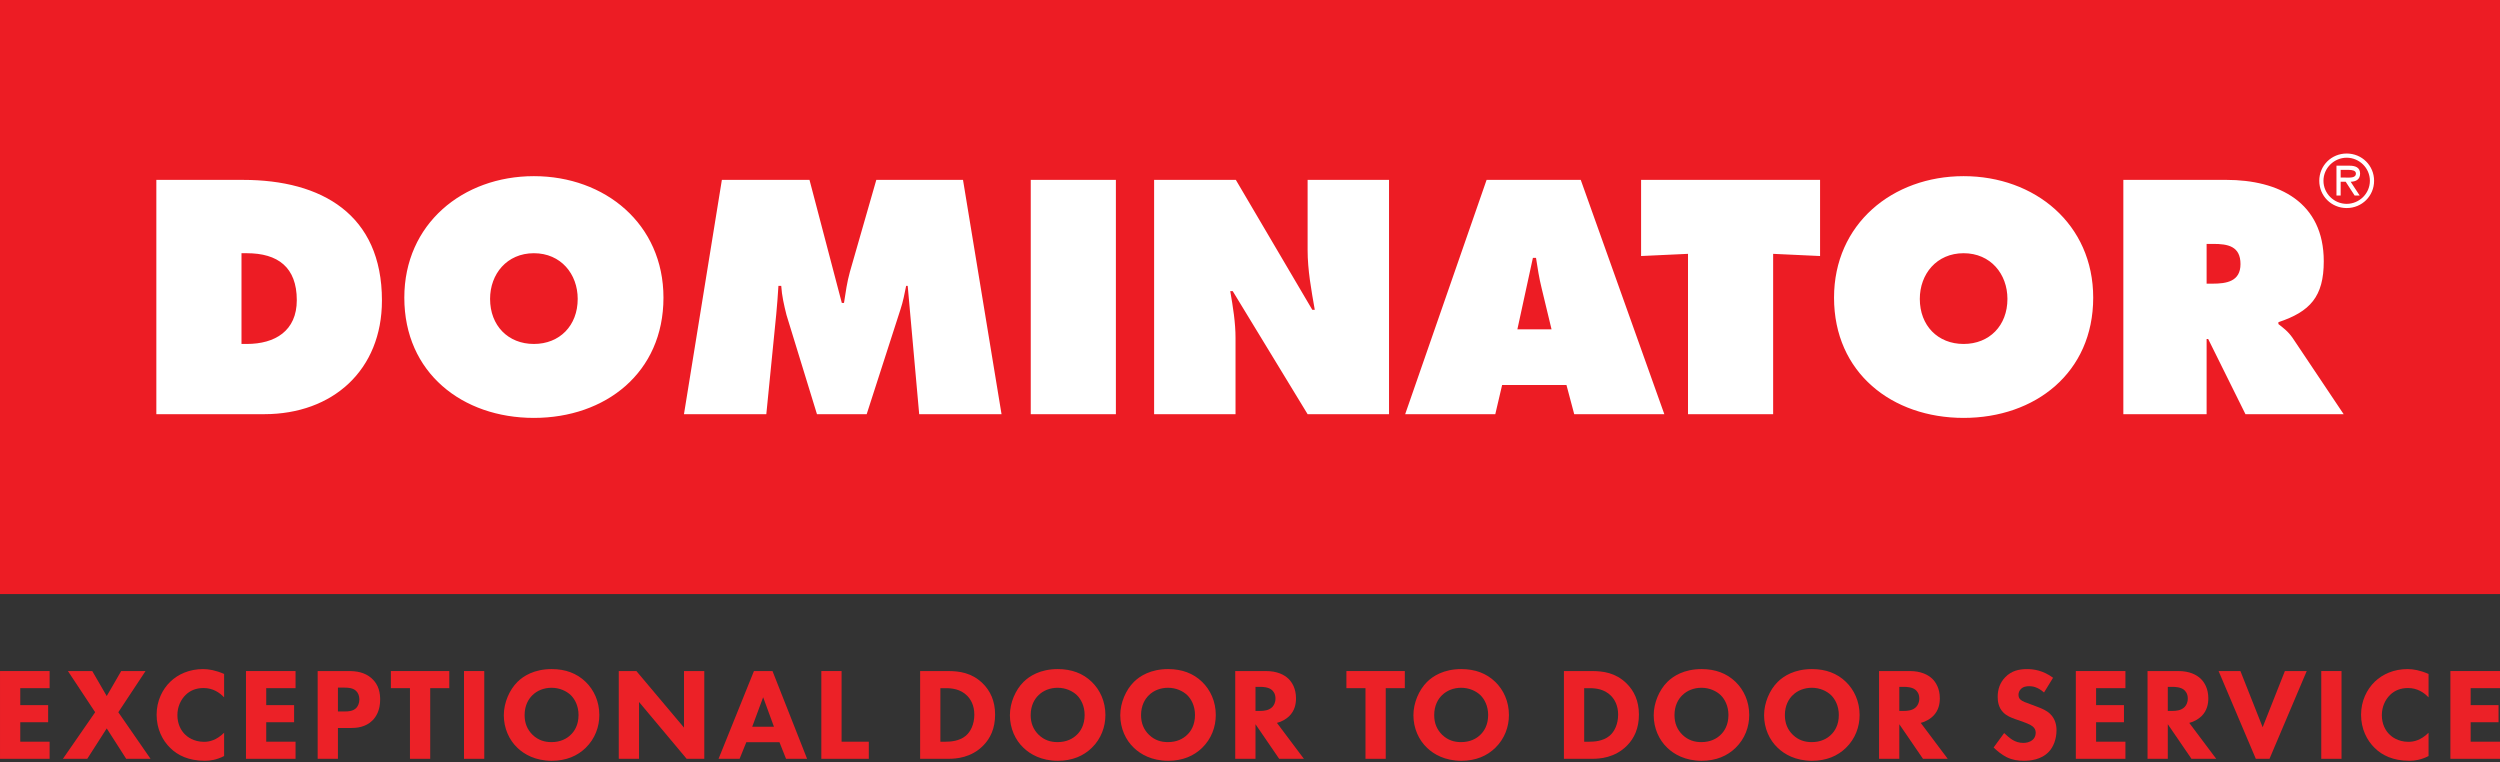 <?xml version="1.0" encoding="UTF-8"?>
<svg width="223" height="68" viewBox="0 0 223 68" fill="none" xmlns="http://www.w3.org/2000/svg">
<rect x="0" y="0" width="223" height="68" fill="#333333" stroke="none"/>
<g clip-path="url(#clip0)">
<path d="M223 0H0V52.991H223V0Z" fill="#ED1C24"/>
<path d="M13.946 36.945H23.564C29.69 36.945 34.069 33.009 34.069 26.8C34.069 19.123 28.691 16.046 21.679 16.046H13.946V36.945ZM21.541 22.587H22.012C24.783 22.587 26.474 23.835 26.474 26.773C26.474 29.517 24.534 30.681 22.012 30.681H21.541V22.587ZM47.623 15.713C41.275 15.713 36.065 19.982 36.065 26.551C36.065 33.259 41.248 37.277 47.623 37.277C53.998 37.277 59.181 33.259 59.181 26.551C59.181 19.982 53.97 15.713 47.623 15.713ZM47.623 22.587C50.034 22.587 51.531 24.445 51.531 26.662C51.531 29.046 49.923 30.681 47.623 30.681C45.322 30.681 43.715 29.045 43.715 26.662C43.715 24.445 45.211 22.587 47.623 22.587ZM61.01 36.945H68.355L69.242 28.02C69.326 27.188 69.381 26.329 69.436 25.498H69.686C69.741 26.385 69.935 27.216 70.157 28.103L72.873 36.945H77.308L80.329 27.577C80.551 26.911 80.69 26.19 80.828 25.497H80.967L81.992 36.944H89.337L85.9 16.045H78.167L75.811 24.25C75.561 25.137 75.423 26.107 75.284 27.022H75.09L72.207 16.045H64.391L61.01 36.945ZM91.943 36.945H99.537V16.046H91.943V36.945ZM102.947 36.945H110.209V30.154C110.209 28.767 109.987 27.41 109.738 25.969H109.959L116.639 36.945H123.901V16.046H116.639V22.31C116.639 24.084 116.972 25.886 117.277 27.632H117.055L110.237 16.046H102.947V36.945H102.947ZM133.99 34.34H139.728L140.42 36.945H148.458L141.003 16.046H132.604L125.342 36.945H133.38L133.99 34.34ZM135.349 29.378L136.734 23.003H137.012C137.15 23.89 137.289 24.805 137.51 25.692L138.398 29.378H135.349ZM146.385 22.837L150.57 22.643V36.945H158.164V22.643L162.35 22.837V16.046H146.385V22.837ZM175.155 15.713C168.808 15.713 163.596 19.982 163.596 26.551C163.596 33.259 168.78 37.277 175.155 37.277C181.53 37.277 186.714 33.259 186.714 26.551C186.714 19.982 181.503 15.713 175.155 15.713ZM175.155 22.587C177.566 22.587 179.063 24.445 179.063 26.662C179.063 29.046 177.455 30.681 175.155 30.681C172.855 30.681 171.247 29.045 171.247 26.662C171.247 24.445 172.744 22.587 175.155 22.587ZM189.402 36.945H196.83V30.237H196.969L200.295 36.945H209.054L204.508 30.154C204.092 29.544 203.621 29.212 203.233 28.906V28.74C206.06 27.797 207.28 26.467 207.28 23.307C207.28 18.041 203.289 16.045 198.577 16.045H189.402V36.945ZM196.83 21.756H197.412C198.715 21.756 199.852 21.95 199.852 23.557C199.852 25.11 198.604 25.303 197.357 25.303H196.83V21.756" fill="white"/>
<path d="M209.324 18.558C210.69 18.558 211.769 17.479 211.769 16.126C211.769 14.772 210.69 13.694 209.324 13.694C207.958 13.694 206.879 14.772 206.879 16.126C206.879 17.479 207.958 18.558 209.324 18.558ZM209.324 18.184C208.207 18.184 207.253 17.274 207.253 16.126C207.253 14.979 208.208 14.068 209.324 14.068C210.44 14.068 211.394 14.979 211.394 16.126C211.394 17.274 210.44 18.184 209.324 18.184ZM209.679 16.213C210.153 16.201 210.521 16.007 210.521 15.484C210.521 14.91 210.053 14.779 209.573 14.779H208.413V17.442H208.787V16.213H209.236L210.034 17.442H210.483L209.679 16.213ZM208.787 15.839V15.153H209.499C209.785 15.153 210.147 15.203 210.147 15.477C210.147 15.902 209.568 15.839 209.237 15.839H208.787Z" fill="white"/>
<path d="M4.425 61.384H1.808V62.898H4.295V64.423H1.808V66.159H4.425V67.685H0.001V59.858H4.425V61.384Z" fill="#EC2127"/>
<path d="M8.488 63.531L6.059 59.858H8.229L9.52 62.088L10.811 59.858H12.982L10.553 63.531L13.428 67.686H11.257L9.52 64.974L7.783 67.686H5.612L8.488 63.531Z" fill="#EC2127"/>
<path d="M19.991 67.439C19.298 67.791 18.735 67.861 18.265 67.861C16.822 67.861 15.848 67.369 15.191 66.723C14.486 66.043 13.97 65.01 13.97 63.754C13.97 62.522 14.486 61.489 15.191 60.808C15.883 60.14 16.892 59.682 18.113 59.682C18.629 59.682 19.228 59.788 19.991 60.116V62.205C19.592 61.783 18.993 61.372 18.16 61.372C17.503 61.372 16.975 61.583 16.564 61.982C16.13 62.404 15.824 63.039 15.824 63.789C15.824 64.6 16.153 65.174 16.505 65.514C16.67 65.679 17.233 66.171 18.195 66.171C18.665 66.171 19.298 66.042 19.991 65.361V67.439Z" fill="#EC2127"/>
<path d="M26.363 61.384H23.747V62.898H26.234V64.423H23.747V66.159H26.363V67.685H21.94V59.858H26.363V61.384Z" fill="#EC2127"/>
<path d="M31.093 59.858C31.774 59.858 32.525 59.952 33.147 60.504C33.816 61.091 33.91 61.865 33.91 62.405C33.91 63.391 33.534 63.943 33.241 64.247C32.619 64.881 31.797 64.94 31.246 64.94H30.143V67.686H28.336V59.858H31.093ZM30.143 63.461H30.788C31.035 63.461 31.469 63.449 31.762 63.167C31.927 63.003 32.056 62.733 32.056 62.393C32.056 62.064 31.939 61.794 31.762 61.63C31.493 61.372 31.105 61.337 30.753 61.337H30.143V63.461Z" fill="#EC2127"/>
<path d="M38.375 61.384V67.686H36.568V61.384H34.866V59.858H40.077V61.384H38.375Z" fill="#EC2127"/>
<path d="M43.196 59.858V67.686H41.389V59.858H43.196Z" fill="#EC2127"/>
<path d="M52.239 60.821C52.979 61.537 53.46 62.569 53.46 63.778C53.46 64.823 53.084 65.89 52.239 66.712C51.512 67.416 50.526 67.862 49.212 67.862C47.745 67.862 46.748 67.275 46.16 66.712C45.41 66.008 44.94 64.952 44.94 63.801C44.94 62.675 45.444 61.536 46.148 60.833C46.676 60.304 47.651 59.682 49.211 59.682C50.432 59.682 51.453 60.058 52.239 60.821ZM47.487 62.018C47.147 62.346 46.795 62.922 46.795 63.79C46.795 64.506 47.03 65.08 47.511 65.55C48.015 66.031 48.579 66.196 49.189 66.196C49.987 66.196 50.55 65.902 50.926 65.527C51.231 65.233 51.606 64.682 51.606 63.778C51.606 62.968 51.278 62.37 50.926 62.018C50.539 61.642 49.917 61.349 49.201 61.349C48.519 61.349 47.909 61.596 47.487 62.018Z" fill="#EC2127"/>
<path d="M55.194 67.686V59.858H56.766L61.014 64.904V59.858H62.822V67.686H61.249L57.001 62.616V67.686H55.194Z" fill="#EC2127"/>
<path d="M69.528 66.207H66.571L65.972 67.686H64.095L67.252 59.858H68.907L71.993 67.686H70.115L69.528 66.207ZM69.036 64.823L68.073 62.194L67.099 64.823H69.036Z" fill="#EC2127"/>
<path d="M75.069 59.858V66.16H77.498V67.686H73.262V59.858H75.069Z" fill="#EC2127"/>
<path d="M84.551 59.858C85.584 59.858 86.675 60.011 87.637 60.938C88.329 61.606 88.763 62.522 88.763 63.742C88.763 64.975 88.341 65.867 87.696 66.512C86.616 67.603 85.266 67.685 84.609 67.685H82.075V59.858H84.551V59.858ZM83.882 66.16H84.364C84.739 66.16 85.56 66.125 86.147 65.632C86.57 65.28 86.91 64.611 86.91 63.743C86.91 62.898 86.57 62.358 86.264 62.053C85.677 61.466 84.915 61.385 84.363 61.385H83.882V66.16H83.882Z" fill="#EC2127"/>
<path d="M97.382 60.821C98.122 61.537 98.603 62.569 98.603 63.778C98.603 64.823 98.228 65.89 97.382 66.712C96.655 67.416 95.669 67.862 94.355 67.862C92.888 67.862 91.891 67.275 91.303 66.712C90.553 66.008 90.083 64.952 90.083 63.801C90.083 62.675 90.587 61.536 91.292 60.833C91.82 60.304 92.794 59.682 94.354 59.682C95.575 59.682 96.596 60.058 97.382 60.821ZM92.629 62.018C92.289 62.346 91.937 62.922 91.937 63.79C91.937 64.506 92.172 65.08 92.653 65.55C93.158 66.031 93.721 66.196 94.332 66.196C95.129 66.196 95.693 65.902 96.069 65.527C96.374 65.233 96.749 64.682 96.749 63.778C96.749 62.968 96.421 62.37 96.069 62.018C95.681 61.642 95.06 61.349 94.343 61.349C93.662 61.349 93.052 61.596 92.629 62.018Z" fill="#EC2127"/>
<path d="M107.227 60.821C107.967 61.537 108.448 62.569 108.448 63.778C108.448 64.823 108.073 65.89 107.227 66.712C106.5 67.416 105.515 67.862 104.2 67.862C102.733 67.862 101.736 67.275 101.149 66.712C100.398 66.008 99.928 64.952 99.928 63.801C99.928 62.675 100.433 61.536 101.137 60.833C101.665 60.304 102.639 59.682 104.199 59.682C105.42 59.682 106.441 60.058 107.227 60.821ZM102.475 62.018C102.135 62.346 101.782 62.922 101.782 63.79C101.782 64.506 102.017 65.08 102.499 65.55C103.003 66.031 103.567 66.196 104.177 66.196C104.975 66.196 105.538 65.902 105.914 65.527C106.219 65.233 106.594 64.682 106.594 63.778C106.594 62.968 106.266 62.37 105.914 62.018C105.527 61.642 104.905 61.349 104.189 61.349C103.508 61.349 102.897 61.596 102.475 62.018Z" fill="#EC2127"/>
<path d="M112.928 59.858C113.925 59.858 114.548 60.187 114.923 60.539C115.252 60.856 115.604 61.419 115.604 62.288C115.604 62.78 115.498 63.391 114.994 63.884C114.723 64.142 114.337 64.376 113.902 64.482L116.308 67.686H114.102L111.99 64.6V67.686H110.183V59.859H112.928V59.858ZM111.989 63.414H112.4C112.728 63.414 113.174 63.379 113.48 63.074C113.609 62.945 113.773 62.698 113.773 62.311C113.773 61.865 113.562 61.631 113.409 61.513C113.116 61.29 112.647 61.267 112.412 61.267H111.99V63.414H111.989Z" fill="#EC2127"/>
<path d="M123.608 61.384V67.686H121.801V61.384H120.099V59.858H125.31V61.384H123.608Z" fill="#EC2127"/>
<path d="M133.376 60.821C134.116 61.537 134.597 62.569 134.597 63.778C134.597 64.823 134.221 65.89 133.376 66.712C132.649 67.416 131.663 67.862 130.349 67.862C128.882 67.862 127.885 67.275 127.298 66.712C126.547 66.008 126.077 64.952 126.077 63.801C126.077 62.675 126.581 61.536 127.286 60.833C127.813 60.304 128.788 59.682 130.348 59.682C131.569 59.682 132.59 60.058 133.376 60.821ZM128.623 62.018C128.283 62.346 127.931 62.922 127.931 63.79C127.931 64.506 128.166 65.08 128.647 65.55C129.152 66.031 129.716 66.196 130.325 66.196C131.124 66.196 131.687 65.902 132.063 65.527C132.368 65.233 132.743 64.682 132.743 63.778C132.743 62.968 132.415 62.37 132.063 62.018C131.675 61.642 131.054 61.349 130.337 61.349C129.657 61.349 129.046 61.596 128.623 62.018Z" fill="#EC2127"/>
<path d="M141.979 59.858C143.012 59.858 144.103 60.011 145.065 60.938C145.757 61.606 146.192 62.522 146.192 63.742C146.192 64.975 145.769 65.867 145.124 66.512C144.044 67.603 142.694 67.685 142.037 67.685H139.502V59.858H141.979V59.858ZM141.31 66.16H141.791C142.166 66.16 142.988 66.125 143.575 65.632C143.997 65.28 144.337 64.611 144.337 63.743C144.337 62.898 143.997 62.358 143.691 62.053C143.105 61.466 142.342 61.385 141.79 61.385H141.309V66.16H141.31Z" fill="#EC2127"/>
<path d="M154.81 60.821C155.55 61.537 156.031 62.569 156.031 63.778C156.031 64.823 155.656 65.89 154.81 66.712C154.083 67.416 153.097 67.862 151.783 67.862C150.316 67.862 149.319 67.275 148.732 66.712C147.981 66.008 147.511 64.952 147.511 63.801C147.511 62.675 148.015 61.536 148.72 60.833C149.248 60.304 150.222 59.682 151.782 59.682C153.003 59.682 154.024 60.058 154.81 60.821ZM150.058 62.018C149.717 62.346 149.365 62.922 149.365 63.79C149.365 64.506 149.6 65.08 150.081 65.55C150.586 66.031 151.15 66.196 151.76 66.196C152.558 66.196 153.121 65.902 153.497 65.527C153.802 65.233 154.177 64.682 154.177 63.778C154.177 62.968 153.849 62.37 153.497 62.018C153.109 61.642 152.488 61.349 151.772 61.349C151.091 61.349 150.48 61.596 150.058 62.018Z" fill="#EC2127"/>
<path d="M164.655 60.821C165.395 61.537 165.876 62.569 165.876 63.778C165.876 64.823 165.501 65.89 164.655 66.712C163.928 67.416 162.942 67.862 161.628 67.862C160.161 67.862 159.164 67.275 158.577 66.712C157.826 66.008 157.356 64.952 157.356 63.801C157.356 62.675 157.86 61.536 158.565 60.833C159.093 60.304 160.067 59.682 161.627 59.682C162.848 59.682 163.869 60.058 164.655 60.821ZM159.903 62.018C159.563 62.346 159.211 62.922 159.211 63.79C159.211 64.506 159.445 65.08 159.927 65.55C160.432 66.031 160.995 66.196 161.605 66.196C162.403 66.196 162.966 65.902 163.342 65.527C163.647 65.233 164.023 64.682 164.023 63.778C164.023 62.968 163.694 62.37 163.342 62.018C162.955 61.642 162.333 61.349 161.617 61.349C160.936 61.349 160.325 61.596 159.903 62.018Z" fill="#EC2127"/>
<path d="M170.356 59.858C171.353 59.858 171.976 60.187 172.351 60.539C172.68 60.856 173.032 61.419 173.032 62.288C173.032 62.78 172.926 63.391 172.421 63.884C172.151 64.142 171.764 64.376 171.33 64.482L173.736 67.686H171.53L169.418 64.6V67.686H167.611V59.859H170.356V59.858ZM169.417 63.414H169.828C170.156 63.414 170.602 63.379 170.908 63.074C171.037 62.945 171.201 62.698 171.201 62.311C171.201 61.865 170.99 61.631 170.837 61.513C170.544 61.29 170.075 61.267 169.84 61.267H169.418V63.414H169.417Z" fill="#EC2127"/>
<path d="M182.326 61.771C181.74 61.243 181.235 61.208 181.012 61.208C180.766 61.208 180.461 61.243 180.25 61.478C180.132 61.596 180.05 61.772 180.05 61.971C180.05 62.159 180.108 62.3 180.226 62.405C180.413 62.581 180.684 62.652 181.211 62.852L181.798 63.074C182.138 63.204 182.561 63.379 182.866 63.673C183.324 64.107 183.441 64.67 183.441 65.128C183.441 65.938 183.159 66.642 182.749 67.064C182.056 67.792 181.047 67.862 180.531 67.862C179.967 67.862 179.474 67.781 178.982 67.534C178.583 67.335 178.125 66.971 177.831 66.677L178.77 65.387C178.97 65.586 179.287 65.856 179.498 65.985C179.802 66.173 180.119 66.267 180.483 66.267C180.718 66.267 181.047 66.22 181.305 65.997C181.457 65.868 181.586 65.657 181.586 65.364C181.586 65.106 181.481 64.941 181.316 64.8C181.105 64.624 180.624 64.448 180.401 64.366L179.755 64.143C179.391 64.014 178.969 63.849 178.664 63.52C178.253 63.086 178.194 62.535 178.194 62.159C178.194 61.467 178.405 60.88 178.875 60.399C179.427 59.836 180.084 59.683 180.811 59.683C181.351 59.683 182.219 59.777 183.134 60.457L182.326 61.771Z" fill="#EC2127"/>
<path d="M189.588 61.384H186.971V62.898H189.458V64.423H186.971V66.159H189.588V67.685H185.164V59.858H189.588V61.384Z" fill="#EC2127"/>
<path d="M194.306 59.858C195.303 59.858 195.926 60.187 196.301 60.539C196.63 60.856 196.982 61.419 196.982 62.288C196.982 62.78 196.876 63.391 196.372 63.884C196.101 64.142 195.715 64.376 195.281 64.482L197.686 67.686H195.48L193.368 64.6V67.686H191.56V59.859H194.306V59.858ZM193.368 63.414H193.778C194.106 63.414 194.552 63.379 194.858 63.074C194.987 62.945 195.151 62.698 195.151 62.311C195.151 61.865 194.94 61.631 194.787 61.513C194.494 61.29 194.025 61.267 193.79 61.267H193.368V63.414H193.368Z" fill="#EC2127"/>
<path d="M199.845 59.858L201.829 64.869L203.812 59.858H205.76L202.439 67.686H201.219L197.898 59.858H199.845Z" fill="#EC2127"/>
<path d="M208.864 59.858V67.686H207.057V59.858H208.864Z" fill="#EC2127"/>
<path d="M216.628 67.439C215.935 67.791 215.372 67.861 214.902 67.861C213.459 67.861 212.485 67.369 211.828 66.723C211.123 66.043 210.607 65.01 210.607 63.754C210.607 62.522 211.123 61.489 211.828 60.808C212.52 60.14 213.529 59.682 214.749 59.682C215.266 59.682 215.864 59.788 216.627 60.116V62.205C216.228 61.783 215.63 61.372 214.796 61.372C214.139 61.372 213.611 61.583 213.2 61.982C212.766 62.404 212.46 63.039 212.46 63.789C212.46 64.6 212.789 65.174 213.141 65.514C213.305 65.679 213.869 66.171 214.831 66.171C215.301 66.171 215.934 66.042 216.627 65.361V67.439H216.628Z" fill="#EC2127"/>
<path d="M223 61.384H220.383V62.898H222.87V64.423H220.383V66.159H223V67.685H218.575V59.858H223V61.384Z" fill="#EC2127"/>
</g>
<defs>
<clipPath id="clip0">
<rect width="223" height="67.861" fill="white"/>
</clipPath>
</defs>
</svg>
